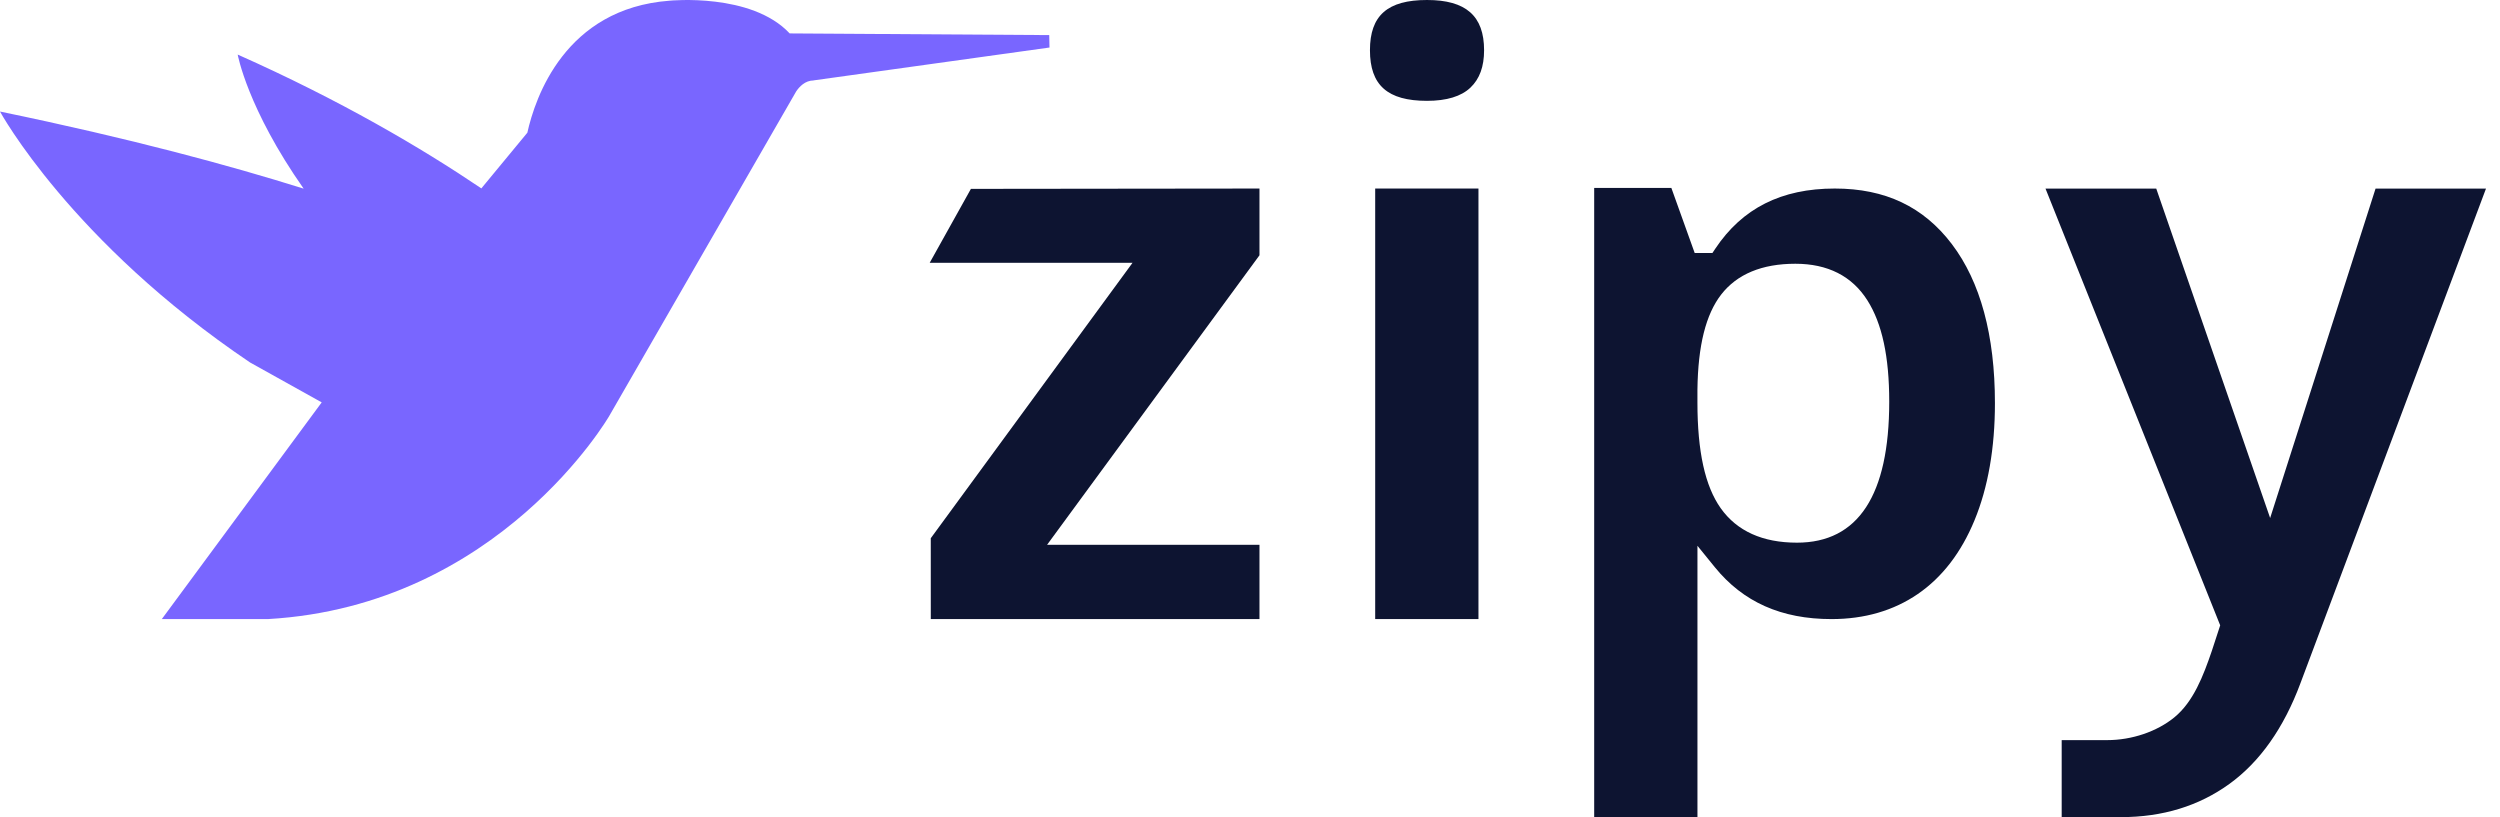 <svg xmlns="http://www.w3.org/2000/svg" width="104" height="34" viewBox="0 0 104 34">
  <g fill="none" fill-rule="evenodd">
    <path fill="#7966FF" fill-rule="nonzero" d="M43.659,1.977 L43.648,1.46 L32.85,1.39 C31.26,-0.315 27.856,0.029 27.856,0.029 C23.508,0.353 22.261,4.063 21.938,5.52 L20.024,7.837 C17.526,6.15 14.161,4.171 9.888,2.27 C9.888,2.27 10.29,4.512 12.632,7.848 C9.601,6.895 5.445,5.764 0,4.64 C0,4.64 2.946,10.054 10.403,15.079 L13.383,16.739 L6.732,25.753 L11.161,25.753 C20.78,25.195 25.344,17.304 25.344,17.304 L33.121,3.803 C33.248,3.614 33.49,3.346 33.85,3.347 L33.838,3.345 L43.659,1.977 Z"/>
    <polygon fill="#0D1431" points="38.72 22.39 38.721 25.753 52.394 25.753 52.394 22.663 43.559 22.663 52.394 10.62 52.394 7.843 40.39 7.857 38.675 10.933 47.113 10.933"/>
    <path fill="#0D1431" d="M59.364,0 C57.722,0 56.99,0.644 56.99,2.089 C56.99,3.545 57.722,4.195 59.364,4.195 C60.179,4.195 60.786,4.01 61.169,3.646 C61.553,3.281 61.738,2.772 61.738,2.089 C61.738,0.664 60.984,0 59.364,0"/>
    <rect width="4.296" height="17.91" x="57.208" y="7.843" fill="#0D1431"/>
    <path fill="#0D1431" d="M76.194 25.754C77.566 25.754 78.773 25.402 79.782 24.71 80.794 24.016 81.588 22.984 82.14 21.643 82.703 20.278 82.989 18.639 82.989 16.774 82.989 13.949 82.386 11.721 81.196 10.153 80.016 8.598 78.423 7.843 76.328 7.843 74.107 7.843 72.481 8.661 71.357 10.344L71.237 10.524 70.499 10.524 69.528 7.817 66.318 7.817 66.318 33.991 70.614 33.991 70.614 22.705 71.335 23.593C72.515 25.047 74.104 25.754 76.194 25.754L76.194 25.754zM70.613 16.208C70.637 14.372 70.961 13.08 71.602 12.252 72.262 11.403 73.299 10.972 74.686 10.972 76.034 10.972 77.043 11.484 77.683 12.494 78.295 13.458 78.592 14.837 78.592 16.709 78.592 20.601 77.301 22.575 74.754 22.575 73.325 22.575 72.259 22.094 71.584 21.145 70.931 20.226 70.613 18.786 70.613 16.742L70.613 16.208zM88.221 33.993C89.968 33.993 91.471 33.529 92.738 32.614 94.011 31.696 95.008 30.282 95.701 28.415L103.417 7.846 98.823 7.846 94.438 21.55 89.7 7.846 85.093 7.846 92.36 26.014 92.013 27.075C91.656 28.123 91.244 29.195 90.453 29.842 89.728 30.435 88.684 30.789 87.66 30.789L85.766 30.789 85.766 33.995 87.669 33.995 87.668 33.988 88.213 33.993 88.221 33.993 88.221 33.993z"/>
  </g>
</svg>
